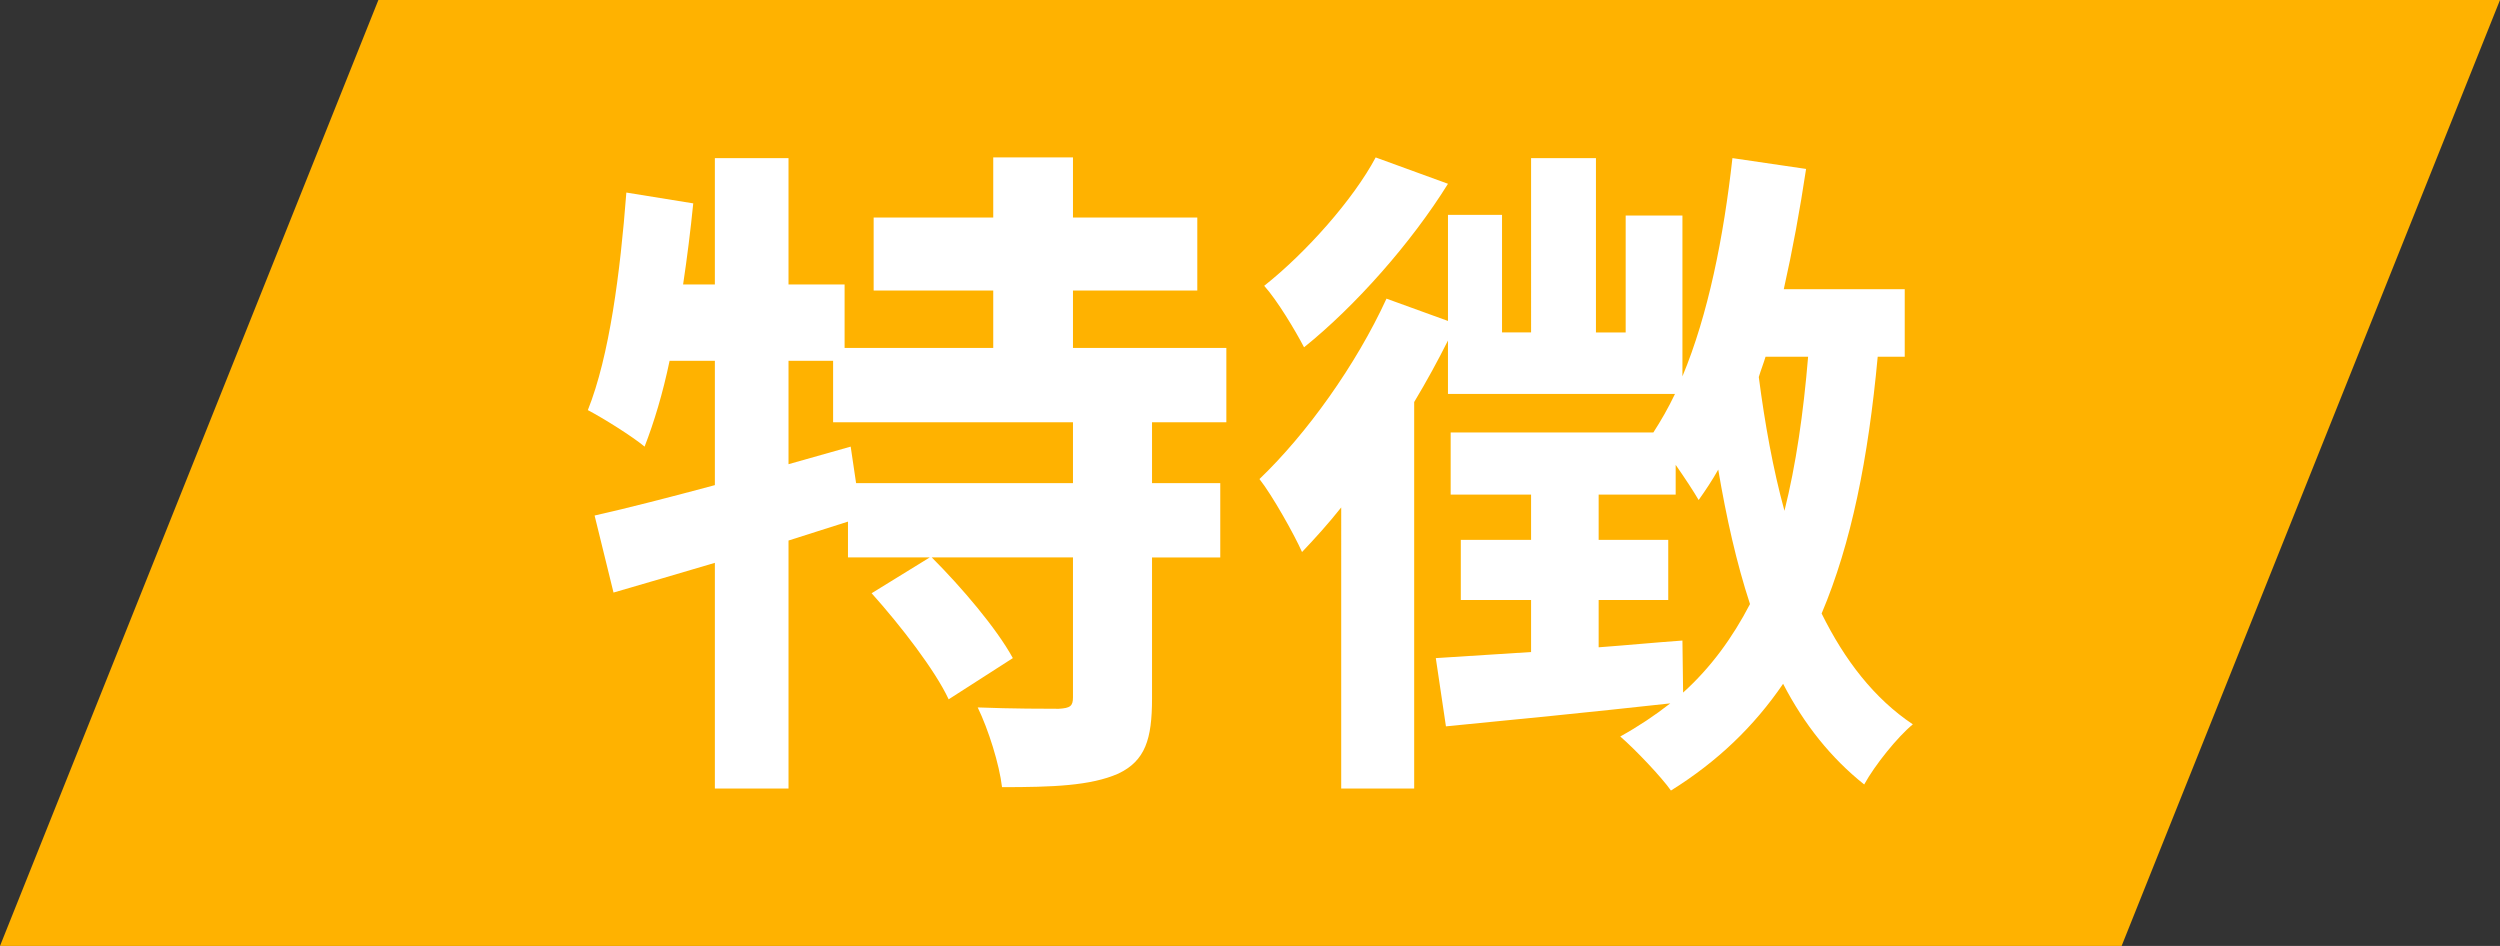 <?xml version="1.0" encoding="UTF-8"?><svg id="_イヤー_2" xmlns="http://www.w3.org/2000/svg" viewBox="0 0 74 28"><rect x="0" y="0" width="74" height="28" fill="#333333" stroke="none"/><defs><style>.cls-1{fill:#fff;}.cls-2{fill:#ffb200;}</style></defs><g id="_ザイン"><polygon class="cls-2" points="62.8 28 0 28 11.2 0 74 0 62.8 28"/><g><path class="cls-1" d="M34.1,12.5v1.8h2.02v2.2h-2.02v4.18c0,1.2-.2,1.84-1,2.22-.82,.36-1.94,.4-3.44,.4-.08-.68-.4-1.7-.72-2.36,1,.04,2.08,.04,2.4,.04,.34-.02,.42-.08,.42-.34v-4.14h-4.18c.88,.88,1.92,2.1,2.4,2.98l-1.9,1.22c-.4-.86-1.42-2.18-2.28-3.14l1.72-1.06h-2.42v-1.06c-.58,.18-1.18,.38-1.76,.56v7.34h-2.18v-6.68c-1.08,.32-2.1,.62-3,.88l-.56-2.28c.98-.22,2.22-.54,3.56-.9v-3.68h-1.34c-.2,.96-.46,1.82-.74,2.54-.36-.3-1.22-.84-1.68-1.08,.64-1.6,.96-4.08,1.14-6.44l1.98,.32c-.08,.8-.18,1.6-.3,2.4h.94v-3.74h2.18v3.74h1.66v1.88h4.4v-1.7h-3.54v-2.16h3.54v-1.78h2.36v1.78h3.68v2.16h-3.68v1.7h4.54v2.2h-2.2Zm-2.34,0h-7.1v-1.82h-1.32v3.06l1.84-.52,.16,1.08h6.42v-1.8Z"/><path class="cls-1" d="M55.58,10.56c-.28,3.02-.78,5.52-1.66,7.6,.68,1.38,1.56,2.52,2.7,3.28-.46,.38-1.12,1.2-1.44,1.78-.98-.78-1.78-1.78-2.4-2.98-.86,1.26-1.94,2.3-3.32,3.16-.28-.4-1.06-1.22-1.5-1.6,.54-.3,1.02-.62,1.48-.98-2.36,.26-4.78,.5-6.64,.68l-.3-2.02,2.82-.18v-1.54h-2.08v-1.78h2.08v-1.34h-2.38v-1.84h6c.22-.34,.44-.72,.64-1.14h-6.72v-1.58c-.3,.6-.64,1.22-1,1.82v11.44h-2.16V15.02c-.38,.48-.78,.92-1.16,1.32-.22-.5-.88-1.68-1.26-2.16,1.4-1.34,2.86-3.38,3.76-5.34l1.82,.66v-3.14h1.6v3.48h.86V4.68h1.92v5.16h.88v-3.46h1.68v4.76c.76-1.82,1.22-4.12,1.48-6.46l2.18,.32c-.18,1.2-.4,2.4-.66,3.56h3.58v2h-.8Zm-12.72-5.12c-1.08,1.74-2.74,3.62-4.26,4.84-.26-.5-.8-1.4-1.18-1.82,1.24-.98,2.64-2.56,3.3-3.8l2.14,.78Zm6.96,15.06c.82-.74,1.46-1.62,1.98-2.62-.4-1.22-.7-2.56-.94-3.98-.18,.32-.38,.62-.58,.9-.14-.24-.4-.64-.68-1.04v.88h-2.28v1.34h2.06v1.78h-2.06v1.4c.82-.06,1.64-.14,2.48-.2l.02,1.54Zm2.44-9.94c-.06,.2-.14,.4-.2,.6,.18,1.38,.42,2.72,.76,3.96,.34-1.36,.56-2.88,.7-4.56h-1.26Z"/></g></g></svg>